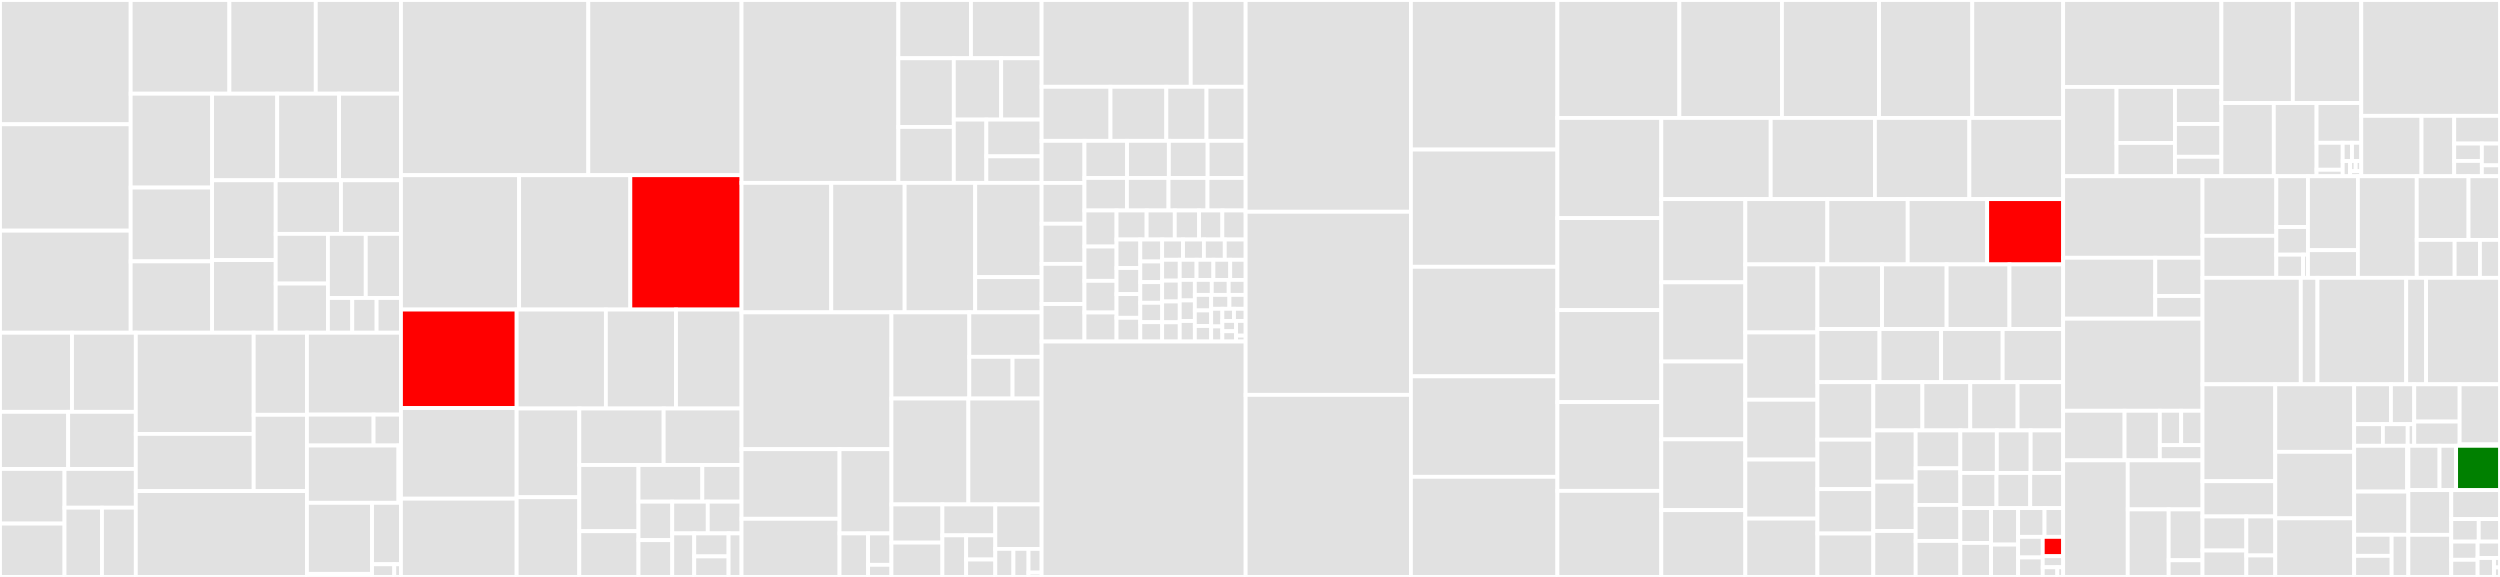 <svg baseProfile="full" width="650" height="150" viewBox="0 0 650 150" version="1.1"
xmlns="http://www.w3.org/2000/svg" xmlns:ev="http://www.w3.org/2001/xml-events"
xmlns:xlink="http://www.w3.org/1999/xlink">

<rect x="0" y="0" width="650" height="150" fill="#333333" stroke="none"/>

<style>rect.s{mask:url(#mask);}</style>
<defs>
  <pattern id="white" width="4" height="4" patternUnits="userSpaceOnUse" patternTransform="rotate(45)">
    <rect width="2" height="2" transform="translate(0,0)" fill="white"></rect>
  </pattern>
  <mask id="mask">
    <rect x="0" y="0" width="100%" height="100%" fill="url(#white)"></rect>
  </mask>
</defs>

<rect x="0" y="0" width="33.979" height="32.315" fill="#e1e1e1" stroke="white" stroke-width="1" class=" tooltipped" data-content="routers/api/v1/repo/pull.go"><title>routers/api/v1/repo/pull.go</title></rect>
<rect x="0" y="32.315" width="33.979" height="27.659" fill="#e1e1e1" stroke="white" stroke-width="1" class=" tooltipped" data-content="routers/api/v1/repo/repo.go"><title>routers/api/v1/repo/repo.go</title></rect>
<rect x="0" y="59.974" width="33.979" height="26.537" fill="#e1e1e1" stroke="white" stroke-width="1" class=" tooltipped" data-content="routers/api/v1/repo/issue.go"><title>routers/api/v1/repo/issue.go</title></rect>
<rect x="33.979" y="0" width="25.667" height="24.361" fill="#e1e1e1" stroke="white" stroke-width="1" class=" tooltipped" data-content="routers/api/v1/repo/issue_comment.go"><title>routers/api/v1/repo/issue_comment.go</title></rect>
<rect x="59.646" y="0" width="22.459" height="24.361" fill="#e1e1e1" stroke="white" stroke-width="1" class=" tooltipped" data-content="routers/api/v1/repo/release.go"><title>routers/api/v1/repo/release.go</title></rect>
<rect x="82.104" y="0" width="22.146" height="24.361" fill="#e1e1e1" stroke="white" stroke-width="1" class=" tooltipped" data-content="routers/api/v1/repo/release_attachment.go"><title>routers/api/v1/repo/release_attachment.go</title></rect>
<rect x="33.979" y="24.361" width="21.164" height="24.41" fill="#e1e1e1" stroke="white" stroke-width="1" class=" tooltipped" data-content="routers/api/v1/repo/issue_label.go"><title>routers/api/v1/repo/issue_label.go</title></rect>
<rect x="33.979" y="48.771" width="21.164" height="19.185" fill="#e1e1e1" stroke="white" stroke-width="1" class=" tooltipped" data-content="routers/api/v1/repo/hook.go"><title>routers/api/v1/repo/hook.go</title></rect>
<rect x="33.979" y="67.956" width="21.164" height="18.555" fill="#e1e1e1" stroke="white" stroke-width="1" class=" tooltipped" data-content="routers/api/v1/repo/issue_tracked_time.go"><title>routers/api/v1/repo/issue_tracked_time.go</title></rect>
<rect x="55.143" y="24.361" width="16.933" height="22.515" fill="#e1e1e1" stroke="white" stroke-width="1" class=" tooltipped" data-content="routers/api/v1/repo/key.go"><title>routers/api/v1/repo/key.go</title></rect>
<rect x="72.076" y="24.361" width="16.087" height="22.515" fill="#e1e1e1" stroke="white" stroke-width="1" class=" tooltipped" data-content="routers/api/v1/repo/milestone.go"><title>routers/api/v1/repo/milestone.go</title></rect>
<rect x="88.163" y="24.361" width="16.087" height="22.515" fill="#e1e1e1" stroke="white" stroke-width="1" class=" tooltipped" data-content="routers/api/v1/repo/label.go"><title>routers/api/v1/repo/label.go</title></rect>
<rect x="55.143" y="46.876" width="16.545" height="20.739" fill="#e1e1e1" stroke="white" stroke-width="1" class=" tooltipped" data-content="routers/api/v1/repo/status.go"><title>routers/api/v1/repo/status.go</title></rect>
<rect x="55.143" y="67.615" width="16.545" height="18.896" fill="#e1e1e1" stroke="white" stroke-width="1" class=" tooltipped" data-content="routers/api/v1/repo/collaborators.go"><title>routers/api/v1/repo/collaborators.go</title></rect>
<rect x="71.688" y="46.876" width="16.965" height="13.934" fill="#e1e1e1" stroke="white" stroke-width="1" class=" tooltipped" data-content="routers/api/v1/repo/tree.go"><title>routers/api/v1/repo/tree.go</title></rect>
<rect x="88.653" y="46.876" width="15.597" height="13.934" fill="#e1e1e1" stroke="white" stroke-width="1" class=" tooltipped" data-content="routers/api/v1/repo/file.go"><title>routers/api/v1/repo/file.go</title></rect>
<rect x="71.688" y="60.81" width="13.573" height="12.921" fill="#e1e1e1" stroke="white" stroke-width="1" class=" tooltipped" data-content="routers/api/v1/repo/commits.go"><title>routers/api/v1/repo/commits.go</title></rect>
<rect x="71.688" y="73.731" width="13.573" height="12.78" fill="#e1e1e1" stroke="white" stroke-width="1" class=" tooltipped" data-content="routers/api/v1/repo/git_ref.go"><title>routers/api/v1/repo/git_ref.go</title></rect>
<rect x="85.262" y="60.81" width="9.837" height="16.666" fill="#e1e1e1" stroke="white" stroke-width="1" class=" tooltipped" data-content="routers/api/v1/repo/fork.go"><title>routers/api/v1/repo/fork.go</title></rect>
<rect x="95.099" y="60.81" width="9.151" height="16.666" fill="#e1e1e1" stroke="white" stroke-width="1" class=" tooltipped" data-content="routers/api/v1/repo/branch.go"><title>routers/api/v1/repo/branch.go</title></rect>
<rect x="85.262" y="77.475" width="6.329" height="9.036" fill="#e1e1e1" stroke="white" stroke-width="1" class=" tooltipped" data-content="routers/api/v1/repo/subscriber.go"><title>routers/api/v1/repo/subscriber.go</title></rect>
<rect x="91.591" y="77.475" width="6.329" height="9.036" fill="#e1e1e1" stroke="white" stroke-width="1" class=" tooltipped" data-content="routers/api/v1/repo/tag.go"><title>routers/api/v1/repo/tag.go</title></rect>
<rect x="97.92" y="77.475" width="6.329" height="9.036" fill="#e1e1e1" stroke="white" stroke-width="1" class=" tooltipped" data-content="routers/api/v1/repo/star.go"><title>routers/api/v1/repo/star.go</title></rect>
<rect x="0" y="86.511" width="18.721" height="20.569" fill="#e1e1e1" stroke="white" stroke-width="1" class=" tooltipped" data-content="routers/api/v1/user/key.go"><title>routers/api/v1/user/key.go</title></rect>
<rect x="18.721" y="86.511" width="16.589" height="20.569" fill="#e1e1e1" stroke="white" stroke-width="1" class=" tooltipped" data-content="routers/api/v1/user/follower.go"><title>routers/api/v1/user/follower.go</title></rect>
<rect x="0" y="107.08" width="17.719" height="14.846" fill="#e1e1e1" stroke="white" stroke-width="1" class=" tooltipped" data-content="routers/api/v1/user/watch.go"><title>routers/api/v1/user/watch.go</title></rect>
<rect x="17.719" y="107.08" width="17.591" height="14.846" fill="#e1e1e1" stroke="white" stroke-width="1" class=" tooltipped" data-content="routers/api/v1/user/user.go"><title>routers/api/v1/user/user.go</title></rect>
<rect x="0" y="121.927" width="16.772" height="14.207" fill="#e1e1e1" stroke="white" stroke-width="1" class=" tooltipped" data-content="routers/api/v1/user/gpg_key.go"><title>routers/api/v1/user/gpg_key.go</title></rect>
<rect x="0" y="136.134" width="16.772" height="13.866" fill="#e1e1e1" stroke="white" stroke-width="1" class=" tooltipped" data-content="routers/api/v1/user/star.go"><title>routers/api/v1/user/star.go</title></rect>
<rect x="16.772" y="121.927" width="18.538" height="10.078" fill="#e1e1e1" stroke="white" stroke-width="1" class=" tooltipped" data-content="routers/api/v1/user/app.go"><title>routers/api/v1/user/app.go</title></rect>
<rect x="16.772" y="132.004" width="9.746" height="17.996" fill="#e1e1e1" stroke="white" stroke-width="1" class=" tooltipped" data-content="routers/api/v1/user/email.go"><title>routers/api/v1/user/email.go</title></rect>
<rect x="26.518" y="132.004" width="8.792" height="17.996" fill="#e1e1e1" stroke="white" stroke-width="1" class=" tooltipped" data-content="routers/api/v1/user/repo.go"><title>routers/api/v1/user/repo.go</title></rect>
<rect x="35.31" y="86.511" width="30.653" height="26.306" fill="#e1e1e1" stroke="white" stroke-width="1" class=" tooltipped" data-content="routers/api/v1/org/team.go"><title>routers/api/v1/org/team.go</title></rect>
<rect x="35.31" y="112.817" width="30.653" height="14.863" fill="#e1e1e1" stroke="white" stroke-width="1" class=" tooltipped" data-content="routers/api/v1/org/member.go"><title>routers/api/v1/org/member.go</title></rect>
<rect x="65.964" y="86.511" width="13.845" height="21.342" fill="#e1e1e1" stroke="white" stroke-width="1" class=" tooltipped" data-content="routers/api/v1/org/org.go"><title>routers/api/v1/org/org.go</title></rect>
<rect x="65.964" y="107.853" width="13.845" height="19.827" fill="#e1e1e1" stroke="white" stroke-width="1" class=" tooltipped" data-content="routers/api/v1/org/hook.go"><title>routers/api/v1/org/hook.go</title></rect>
<rect x="35.31" y="127.68" width="44.498" height="22.32" fill="#e1e1e1" stroke="white" stroke-width="1" class=" tooltipped" data-content="routers/api/v1/api.go"><title>routers/api/v1/api.go</title></rect>
<rect x="79.809" y="86.511" width="24.441" height="21.293" fill="#e1e1e1" stroke="white" stroke-width="1" class=" tooltipped" data-content="routers/api/v1/admin/user.go"><title>routers/api/v1/admin/user.go</title></rect>
<rect x="79.809" y="107.804" width="17.322" height="8.034" fill="#e1e1e1" stroke="white" stroke-width="1" class=" tooltipped" data-content="routers/api/v1/admin/org.go"><title>routers/api/v1/admin/org.go</title></rect>
<rect x="97.131" y="107.804" width="7.119" height="8.034" fill="#e1e1e1" stroke="white" stroke-width="1" class=" tooltipped" data-content="routers/api/v1/admin/repo.go"><title>routers/api/v1/admin/repo.go</title></rect>
<rect x="79.809" y="115.838" width="23.801" height="14.897" fill="#e1e1e1" stroke="white" stroke-width="1" class=" tooltipped" data-content="routers/api/v1/utils/hook.go"><title>routers/api/v1/utils/hook.go</title></rect>
<rect x="103.61" y="115.838" width="0.64" height="14.897" fill="#e1e1e1" stroke="white" stroke-width="1" class=" tooltipped" data-content="routers/api/v1/utils/utils.go"><title>routers/api/v1/utils/utils.go</title></rect>
<rect x="79.809" y="130.735" width="16.921" height="18.476" fill="#e1e1e1" stroke="white" stroke-width="1" class=" tooltipped" data-content="routers/api/v1/convert/convert.go"><title>routers/api/v1/convert/convert.go</title></rect>
<rect x="79.809" y="149.211" width="16.921" height="0.789" fill="#e1e1e1" stroke="white" stroke-width="1" class=" tooltipped" data-content="routers/api/v1/convert/utils.go"><title>routers/api/v1/convert/utils.go</title></rect>
<rect x="96.729" y="130.735" width="7.52" height="15.97" fill="#e1e1e1" stroke="white" stroke-width="1" class=" tooltipped" data-content="routers/api/v1/misc/markdown.go"><title>routers/api/v1/misc/markdown.go</title></rect>
<rect x="96.729" y="146.705" width="5.785" height="3.295" fill="#e1e1e1" stroke="white" stroke-width="1" class=" tooltipped" data-content="routers/api/v1/misc/version.go"><title>routers/api/v1/misc/version.go</title></rect>
<rect x="102.514" y="146.705" width="1.735" height="3.295" fill="#e1e1e1" stroke="white" stroke-width="1" class=" tooltipped" data-content="routers/api/v1/misc/swagger.go"><title>routers/api/v1/misc/swagger.go</title></rect>
<rect x="104.25" y="0" width="48.713" height="45.551" fill="#e1e1e1" stroke="white" stroke-width="1" class=" tooltipped" data-content="routers/repo/issue.go"><title>routers/repo/issue.go</title></rect>
<rect x="152.963" y="0" width="39.841" height="45.551" fill="#e1e1e1" stroke="white" stroke-width="1" class=" tooltipped" data-content="routers/repo/pull.go"><title>routers/repo/pull.go</title></rect>
<rect x="104.25" y="45.551" width="30.718" height="34.938" fill="#e1e1e1" stroke="white" stroke-width="1" class=" tooltipped" data-content="routers/repo/webhook.go"><title>routers/repo/webhook.go</title></rect>
<rect x="134.968" y="45.551" width="28.918" height="34.938" fill="#e1e1e1" stroke="white" stroke-width="1" class=" tooltipped" data-content="routers/repo/editor.go"><title>routers/repo/editor.go</title></rect>
<rect x="163.886" y="45.551" width="28.918" height="34.938" fill="red" stroke="white" stroke-width="1" class=" tooltipped" data-content="routers/repo/setting.go"><title>routers/repo/setting.go</title></rect>
<rect x="104.25" y="80.489" width="30.085" height="25.599" fill="red" stroke="white" stroke-width="1" class=" tooltipped" data-content="routers/repo/view.go"><title>routers/repo/view.go</title></rect>
<rect x="104.25" y="106.089" width="30.085" height="23.572" fill="#e1e1e1" stroke="white" stroke-width="1" class=" tooltipped" data-content="routers/repo/http.go"><title>routers/repo/http.go</title></rect>
<rect x="104.25" y="129.66" width="30.085" height="20.34" fill="#e1e1e1" stroke="white" stroke-width="1" class=" tooltipped" data-content="routers/repo/repo.go"><title>routers/repo/repo.go</title></rect>
<rect x="134.334" y="80.489" width="23.195" height="25.724" fill="#e1e1e1" stroke="white" stroke-width="1" class=" tooltipped" data-content="routers/repo/wiki.go"><title>routers/repo/wiki.go</title></rect>
<rect x="157.53" y="80.489" width="18.23" height="25.724" fill="#e1e1e1" stroke="white" stroke-width="1" class=" tooltipped" data-content="routers/repo/commit.go"><title>routers/repo/commit.go</title></rect>
<rect x="175.76" y="80.489" width="17.044" height="25.724" fill="#e1e1e1" stroke="white" stroke-width="1" class=" tooltipped" data-content="routers/repo/release.go"><title>routers/repo/release.go</title></rect>
<rect x="134.334" y="106.214" width="16.283" height="23.064" fill="#e1e1e1" stroke="white" stroke-width="1" class=" tooltipped" data-content="routers/repo/milestone.go"><title>routers/repo/milestone.go</title></rect>
<rect x="134.334" y="129.278" width="16.283" height="20.722" fill="#e1e1e1" stroke="white" stroke-width="1" class=" tooltipped" data-content="routers/repo/branch.go"><title>routers/repo/branch.go</title></rect>
<rect x="150.617" y="106.214" width="21.937" height="14.686" fill="#e1e1e1" stroke="white" stroke-width="1" class=" tooltipped" data-content="routers/repo/setting_protected_branch.go"><title>routers/repo/setting_protected_branch.go</title></rect>
<rect x="172.554" y="106.214" width="20.25" height="14.686" fill="#e1e1e1" stroke="white" stroke-width="1" class=" tooltipped" data-content="routers/repo/pull_review.go"><title>routers/repo/pull_review.go</title></rect>
<rect x="150.617" y="120.899" width="15.394" height="17.213" fill="#e1e1e1" stroke="white" stroke-width="1" class=" tooltipped" data-content="routers/repo/issue_label.go"><title>routers/repo/issue_label.go</title></rect>
<rect x="150.617" y="138.112" width="15.394" height="11.888" fill="#e1e1e1" stroke="white" stroke-width="1" class=" tooltipped" data-content="routers/repo/download.go"><title>routers/repo/download.go</title></rect>
<rect x="166.011" y="120.899" width="16.595" height="9.534" fill="#e1e1e1" stroke="white" stroke-width="1" class=" tooltipped" data-content="routers/repo/issue_dependency.go"><title>routers/repo/issue_dependency.go</title></rect>
<rect x="182.607" y="120.899" width="10.197" height="9.534" fill="#e1e1e1" stroke="white" stroke-width="1" class=" tooltipped" data-content="routers/repo/topic.go"><title>routers/repo/topic.go</title></rect>
<rect x="166.011" y="130.434" width="8.768" height="10.001" fill="#e1e1e1" stroke="white" stroke-width="1" class=" tooltipped" data-content="routers/repo/attachment.go"><title>routers/repo/attachment.go</title></rect>
<rect x="166.011" y="140.434" width="8.768" height="9.566" fill="#e1e1e1" stroke="white" stroke-width="1" class=" tooltipped" data-content="routers/repo/issue_lock.go"><title>routers/repo/issue_lock.go</title></rect>
<rect x="174.78" y="130.434" width="9.243" height="8.25" fill="#e1e1e1" stroke="white" stroke-width="1" class=" tooltipped" data-content="routers/repo/middlewares.go"><title>routers/repo/middlewares.go</title></rect>
<rect x="184.023" y="130.434" width="8.781" height="8.25" fill="#e1e1e1" stroke="white" stroke-width="1" class=" tooltipped" data-content="routers/repo/issue_stopwatch.go"><title>routers/repo/issue_stopwatch.go</title></rect>
<rect x="174.78" y="138.683" width="5.727" height="11.317" fill="#e1e1e1" stroke="white" stroke-width="1" class=" tooltipped" data-content="routers/repo/activity.go"><title>routers/repo/activity.go</title></rect>
<rect x="180.507" y="138.683" width="8.928" height="5.979" fill="#e1e1e1" stroke="white" stroke-width="1" class=" tooltipped" data-content="routers/repo/issue_timetrack.go"><title>routers/repo/issue_timetrack.go</title></rect>
<rect x="180.507" y="144.662" width="8.928" height="5.338" fill="#e1e1e1" stroke="white" stroke-width="1" class=" tooltipped" data-content="routers/repo/search.go"><title>routers/repo/search.go</title></rect>
<rect x="189.435" y="138.683" width="3.369" height="11.317" fill="#e1e1e1" stroke="white" stroke-width="1" class=" tooltipped" data-content="routers/repo/issue_watch.go"><title>routers/repo/issue_watch.go</title></rect>
<rect x="192.804" y="0" width="40.773" height="47.548" fill="#e1e1e1" stroke="white" stroke-width="1" class=" tooltipped" data-content="routers/user/auth.go"><title>routers/user/auth.go</title></rect>
<rect x="233.577" y="0" width="18.874" height="15.15" fill="#e1e1e1" stroke="white" stroke-width="1" class=" tooltipped" data-content="routers/user/setting/account.go"><title>routers/user/setting/account.go</title></rect>
<rect x="252.452" y="0" width="18.371" height="15.15" fill="#e1e1e1" stroke="white" stroke-width="1" class=" tooltipped" data-content="routers/user/setting/profile.go"><title>routers/user/setting/profile.go</title></rect>
<rect x="233.577" y="15.15" width="14.416" height="17.852" fill="#e1e1e1" stroke="white" stroke-width="1" class=" tooltipped" data-content="routers/user/setting/security_twofa.go"><title>routers/user/setting/security_twofa.go</title></rect>
<rect x="233.577" y="33.002" width="14.416" height="14.546" fill="#e1e1e1" stroke="white" stroke-width="1" class=" tooltipped" data-content="routers/user/setting/keys.go"><title>routers/user/setting/keys.go</title></rect>
<rect x="247.993" y="15.15" width="12.311" height="15.949" fill="#e1e1e1" stroke="white" stroke-width="1" class=" tooltipped" data-content="routers/user/setting/oauth2.go"><title>routers/user/setting/oauth2.go</title></rect>
<rect x="260.304" y="15.15" width="10.518" height="15.949" fill="#e1e1e1" stroke="white" stroke-width="1" class=" tooltipped" data-content="routers/user/setting/security_openid.go"><title>routers/user/setting/security_openid.go</title></rect>
<rect x="247.993" y="31.099" width="8.46" height="16.45" fill="#e1e1e1" stroke="white" stroke-width="1" class=" tooltipped" data-content="routers/user/setting/security.go"><title>routers/user/setting/security.go</title></rect>
<rect x="256.453" y="31.099" width="14.37" height="9.551" fill="#e1e1e1" stroke="white" stroke-width="1" class=" tooltipped" data-content="routers/user/setting/security_u2f.go"><title>routers/user/setting/security_u2f.go</title></rect>
<rect x="256.453" y="40.65" width="14.37" height="6.898" fill="#e1e1e1" stroke="white" stroke-width="1" class=" tooltipped" data-content="routers/user/setting/applications.go"><title>routers/user/setting/applications.go</title></rect>
<rect x="192.804" y="47.548" width="23.326" height="33.67" fill="#e1e1e1" stroke="white" stroke-width="1" class=" tooltipped" data-content="routers/user/home.go"><title>routers/user/home.go</title></rect>
<rect x="216.13" y="47.548" width="19.08" height="33.67" fill="#e1e1e1" stroke="white" stroke-width="1" class=" tooltipped" data-content="routers/user/auth_openid.go"><title>routers/user/auth_openid.go</title></rect>
<rect x="235.21" y="47.548" width="18.344" height="33.67" fill="#e1e1e1" stroke="white" stroke-width="1" class=" tooltipped" data-content="routers/user/oauth.go"><title>routers/user/oauth.go</title></rect>
<rect x="253.554" y="47.548" width="17.268" height="24.507" fill="#e1e1e1" stroke="white" stroke-width="1" class=" tooltipped" data-content="routers/user/profile.go"><title>routers/user/profile.go</title></rect>
<rect x="253.554" y="72.056" width="17.268" height="9.163" fill="#e1e1e1" stroke="white" stroke-width="1" class=" tooltipped" data-content="routers/user/notification.go"><title>routers/user/notification.go</title></rect>
<rect x="192.804" y="81.218" width="38.968" height="35.565" fill="#e1e1e1" stroke="white" stroke-width="1" class=" tooltipped" data-content="routers/routes/routes.go"><title>routers/routes/routes.go</title></rect>
<rect x="192.804" y="116.783" width="25.481" height="18.105" fill="#e1e1e1" stroke="white" stroke-width="1" class=" tooltipped" data-content="routers/admin/auths.go"><title>routers/admin/auths.go</title></rect>
<rect x="192.804" y="134.888" width="25.481" height="15.112" fill="#e1e1e1" stroke="white" stroke-width="1" class=" tooltipped" data-content="routers/admin/users.go"><title>routers/admin/users.go</title></rect>
<rect x="218.285" y="116.783" width="13.487" height="21.909" fill="#e1e1e1" stroke="white" stroke-width="1" class=" tooltipped" data-content="routers/admin/admin.go"><title>routers/admin/admin.go</title></rect>
<rect x="218.285" y="138.692" width="7.418" height="11.308" fill="#e1e1e1" stroke="white" stroke-width="1" class=" tooltipped" data-content="routers/admin/notice.go"><title>routers/admin/notice.go</title></rect>
<rect x="225.703" y="138.692" width="6.069" height="8.167" fill="#e1e1e1" stroke="white" stroke-width="1" class=" tooltipped" data-content="routers/admin/repos.go"><title>routers/admin/repos.go</title></rect>
<rect x="225.703" y="146.859" width="6.069" height="3.141" fill="#e1e1e1" stroke="white" stroke-width="1" class=" tooltipped" data-content="routers/admin/orgs.go"><title>routers/admin/orgs.go</title></rect>
<rect x="231.772" y="81.218" width="20.249" height="22.406" fill="#e1e1e1" stroke="white" stroke-width="1" class=" tooltipped" data-content="routers/org/teams.go"><title>routers/org/teams.go</title></rect>
<rect x="252.02" y="81.218" width="18.802" height="11.558" fill="#e1e1e1" stroke="white" stroke-width="1" class=" tooltipped" data-content="routers/org/setting.go"><title>routers/org/setting.go</title></rect>
<rect x="252.02" y="92.777" width="11.246" height="10.848" fill="#e1e1e1" stroke="white" stroke-width="1" class=" tooltipped" data-content="routers/org/members.go"><title>routers/org/members.go</title></rect>
<rect x="263.267" y="92.777" width="7.556" height="10.848" fill="#e1e1e1" stroke="white" stroke-width="1" class=" tooltipped" data-content="routers/org/org.go"><title>routers/org/org.go</title></rect>
<rect x="231.772" y="103.625" width="20.01" height="27.532" fill="#e1e1e1" stroke="white" stroke-width="1" class=" tooltipped" data-content="routers/install.go"><title>routers/install.go</title></rect>
<rect x="251.782" y="103.625" width="19.041" height="27.532" fill="#e1e1e1" stroke="white" stroke-width="1" class=" tooltipped" data-content="routers/home.go"><title>routers/home.go</title></rect>
<rect x="231.772" y="131.157" width="13.253" height="9.925" fill="#e1e1e1" stroke="white" stroke-width="1" class=" tooltipped" data-content="routers/private/key.go"><title>routers/private/key.go</title></rect>
<rect x="231.772" y="141.082" width="13.253" height="8.918" fill="#e1e1e1" stroke="white" stroke-width="1" class=" tooltipped" data-content="routers/private/internal.go"><title>routers/private/internal.go</title></rect>
<rect x="245.025" y="131.157" width="13.759" height="8.036" fill="#e1e1e1" stroke="white" stroke-width="1" class=" tooltipped" data-content="routers/private/repository.go"><title>routers/private/repository.go</title></rect>
<rect x="245.025" y="139.193" width="6.174" height="10.807" fill="#e1e1e1" stroke="white" stroke-width="1" class=" tooltipped" data-content="routers/private/branch.go"><title>routers/private/branch.go</title></rect>
<rect x="251.199" y="139.193" width="7.585" height="6.283" fill="#e1e1e1" stroke="white" stroke-width="1" class=" tooltipped" data-content="routers/private/push_update.go"><title>routers/private/push_update.go</title></rect>
<rect x="251.199" y="145.476" width="7.585" height="4.524" fill="#e1e1e1" stroke="white" stroke-width="1" class=" tooltipped" data-content="routers/private/wiki.go"><title>routers/private/wiki.go</title></rect>
<rect x="258.784" y="131.157" width="12.039" height="11.559" fill="#e1e1e1" stroke="white" stroke-width="1" class=" tooltipped" data-content="routers/init.go"><title>routers/init.go</title></rect>
<rect x="258.784" y="142.716" width="4.711" height="7.284" fill="#e1e1e1" stroke="white" stroke-width="1" class=" tooltipped" data-content="routers/utils/utils.go"><title>routers/utils/utils.go</title></rect>
<rect x="263.495" y="142.716" width="3.926" height="7.284" fill="#e1e1e1" stroke="white" stroke-width="1" class=" tooltipped" data-content="routers/metrics.go"><title>routers/metrics.go</title></rect>
<rect x="267.42" y="142.716" width="3.402" height="6.163" fill="#e1e1e1" stroke="white" stroke-width="1" class=" tooltipped" data-content="routers/dev/template.go"><title>routers/dev/template.go</title></rect>
<rect x="267.42" y="148.879" width="3.402" height="1.121" fill="#e1e1e1" stroke="white" stroke-width="1" class=" tooltipped" data-content="routers/swagger_json.go"><title>routers/swagger_json.go</title></rect>
<rect x="270.823" y="0" width="38.771" height="22.568" fill="#e1e1e1" stroke="white" stroke-width="1" class=" tooltipped" data-content="models/migrations/migrations.go"><title>models/migrations/migrations.go</title></rect>
<rect x="309.594" y="0" width="14.275" height="22.568" fill="#e1e1e1" stroke="white" stroke-width="1" class=" tooltipped" data-content="models/migrations/v68.go"><title>models/migrations/v68.go</title></rect>
<rect x="270.823" y="22.568" width="17.908" height="14.051" fill="#e1e1e1" stroke="white" stroke-width="1" class=" tooltipped" data-content="models/migrations/v67.go"><title>models/migrations/v67.go</title></rect>
<rect x="288.731" y="22.568" width="14.516" height="14.051" fill="#e1e1e1" stroke="white" stroke-width="1" class=" tooltipped" data-content="models/migrations/v64.go"><title>models/migrations/v64.go</title></rect>
<rect x="303.247" y="22.568" width="10.446" height="14.051" fill="#e1e1e1" stroke="white" stroke-width="1" class=" tooltipped" data-content="models/migrations/v16.go"><title>models/migrations/v16.go</title></rect>
<rect x="313.694" y="22.568" width="10.175" height="14.051" fill="#e1e1e1" stroke="white" stroke-width="1" class=" tooltipped" data-content="models/migrations/v70.go"><title>models/migrations/v70.go</title></rect>
<rect x="270.823" y="36.62" width="11.143" height="10.949" fill="#e1e1e1" stroke="white" stroke-width="1" class=" tooltipped" data-content="models/migrations/v22.go"><title>models/migrations/v22.go</title></rect>
<rect x="270.823" y="47.569" width="11.143" height="10.607" fill="#e1e1e1" stroke="white" stroke-width="1" class=" tooltipped" data-content="models/migrations/v82.go"><title>models/migrations/v82.go</title></rect>
<rect x="270.823" y="58.176" width="11.143" height="10.436" fill="#e1e1e1" stroke="white" stroke-width="1" class=" tooltipped" data-content="models/migrations/v69.go"><title>models/migrations/v69.go</title></rect>
<rect x="270.823" y="68.612" width="11.143" height="10.436" fill="#e1e1e1" stroke="white" stroke-width="1" class=" tooltipped" data-content="models/migrations/v19.go"><title>models/migrations/v19.go</title></rect>
<rect x="270.823" y="79.048" width="11.143" height="9.752" fill="#e1e1e1" stroke="white" stroke-width="1" class=" tooltipped" data-content="models/migrations/v26.go"><title>models/migrations/v26.go</title></rect>
<rect x="281.965" y="36.62" width="11.069" height="9.644" fill="#e1e1e1" stroke="white" stroke-width="1" class=" tooltipped" data-content="models/migrations/v71.go"><title>models/migrations/v71.go</title></rect>
<rect x="293.034" y="36.62" width="10.871" height="9.644" fill="#e1e1e1" stroke="white" stroke-width="1" class=" tooltipped" data-content="models/migrations/v49.go"><title>models/migrations/v49.go</title></rect>
<rect x="303.905" y="36.62" width="10.081" height="9.644" fill="#e1e1e1" stroke="white" stroke-width="1" class=" tooltipped" data-content="models/migrations/v27.go"><title>models/migrations/v27.go</title></rect>
<rect x="313.986" y="36.62" width="9.883" height="9.644" fill="#e1e1e1" stroke="white" stroke-width="1" class=" tooltipped" data-content="models/migrations/v38.go"><title>models/migrations/v38.go</title></rect>
<rect x="281.965" y="46.264" width="11.039" height="8.462" fill="#e1e1e1" stroke="white" stroke-width="1" class=" tooltipped" data-content="models/migrations/v41.go"><title>models/migrations/v41.go</title></rect>
<rect x="293.004" y="46.264" width="10.814" height="8.462" fill="#e1e1e1" stroke="white" stroke-width="1" class=" tooltipped" data-content="models/migrations/v78.go"><title>models/migrations/v78.go</title></rect>
<rect x="303.818" y="46.264" width="10.138" height="8.462" fill="#e1e1e1" stroke="white" stroke-width="1" class=" tooltipped" data-content="models/migrations/v28.go"><title>models/migrations/v28.go</title></rect>
<rect x="313.956" y="46.264" width="9.913" height="8.462" fill="#e1e1e1" stroke="white" stroke-width="1" class=" tooltipped" data-content="models/migrations/v20.go"><title>models/migrations/v20.go</title></rect>
<rect x="281.965" y="54.726" width="8.336" height="9.376" fill="#e1e1e1" stroke="white" stroke-width="1" class=" tooltipped" data-content="models/migrations/v76.go"><title>models/migrations/v76.go</title></rect>
<rect x="281.965" y="64.102" width="8.336" height="8.919" fill="#e1e1e1" stroke="white" stroke-width="1" class=" tooltipped" data-content="models/migrations/v54.go"><title>models/migrations/v54.go</title></rect>
<rect x="281.965" y="73.02" width="8.336" height="8.233" fill="#e1e1e1" stroke="white" stroke-width="1" class=" tooltipped" data-content="models/migrations/v24.go"><title>models/migrations/v24.go</title></rect>
<rect x="281.965" y="81.253" width="8.336" height="7.547" fill="#e1e1e1" stroke="white" stroke-width="1" class=" tooltipped" data-content="models/migrations/v50.go"><title>models/migrations/v50.go</title></rect>
<rect x="290.301" y="54.726" width="7.824" height="7.553" fill="#e1e1e1" stroke="white" stroke-width="1" class=" tooltipped" data-content="models/migrations/v13.go"><title>models/migrations/v13.go</title></rect>
<rect x="298.125" y="54.726" width="7.319" height="7.553" fill="#e1e1e1" stroke="white" stroke-width="1" class=" tooltipped" data-content="models/migrations/v21.go"><title>models/migrations/v21.go</title></rect>
<rect x="305.445" y="54.726" width="6.31" height="7.553" fill="#e1e1e1" stroke="white" stroke-width="1" class=" tooltipped" data-content="models/migrations/v39.go"><title>models/migrations/v39.go</title></rect>
<rect x="311.754" y="54.726" width="6.057" height="7.553" fill="#e1e1e1" stroke="white" stroke-width="1" class=" tooltipped" data-content="models/migrations/v51.go"><title>models/migrations/v51.go</title></rect>
<rect x="317.812" y="54.726" width="6.057" height="7.553" fill="#e1e1e1" stroke="white" stroke-width="1" class=" tooltipped" data-content="models/migrations/v61.go"><title>models/migrations/v61.go</title></rect>
<rect x="290.301" y="62.279" width="6.182" height="7.401" fill="#e1e1e1" stroke="white" stroke-width="1" class=" tooltipped" data-content="models/migrations/v46.go"><title>models/migrations/v46.go</title></rect>
<rect x="290.301" y="69.68" width="6.182" height="6.784" fill="#e1e1e1" stroke="white" stroke-width="1" class=" tooltipped" data-content="models/migrations/v30.go"><title>models/migrations/v30.go</title></rect>
<rect x="290.301" y="76.464" width="6.182" height="6.168" fill="#e1e1e1" stroke="white" stroke-width="1" class=" tooltipped" data-content="models/migrations/v37.go"><title>models/migrations/v37.go</title></rect>
<rect x="290.301" y="82.632" width="6.182" height="6.168" fill="#e1e1e1" stroke="white" stroke-width="1" class=" tooltipped" data-content="models/migrations/v31.go"><title>models/migrations/v31.go</title></rect>
<rect x="296.483" y="62.279" width="5.678" height="5.707" fill="#e1e1e1" stroke="white" stroke-width="1" class=" tooltipped" data-content="models/migrations/v75.go"><title>models/migrations/v75.go</title></rect>
<rect x="296.483" y="67.986" width="5.678" height="5.371" fill="#e1e1e1" stroke="white" stroke-width="1" class=" tooltipped" data-content="models/migrations/v72.go"><title>models/migrations/v72.go</title></rect>
<rect x="296.483" y="73.357" width="5.678" height="5.371" fill="#e1e1e1" stroke="white" stroke-width="1" class=" tooltipped" data-content="models/migrations/v81.go"><title>models/migrations/v81.go</title></rect>
<rect x="296.483" y="78.728" width="5.678" height="5.036" fill="#e1e1e1" stroke="white" stroke-width="1" class=" tooltipped" data-content="models/migrations/v53.go"><title>models/migrations/v53.go</title></rect>
<rect x="296.483" y="83.764" width="5.678" height="5.036" fill="#e1e1e1" stroke="white" stroke-width="1" class=" tooltipped" data-content="models/migrations/v14.go"><title>models/migrations/v14.go</title></rect>
<rect x="302.161" y="62.279" width="5.427" height="5.269" fill="#e1e1e1" stroke="white" stroke-width="1" class=" tooltipped" data-content="models/migrations/v47.go"><title>models/migrations/v47.go</title></rect>
<rect x="307.588" y="62.279" width="5.427" height="5.269" fill="#e1e1e1" stroke="white" stroke-width="1" class=" tooltipped" data-content="models/migrations/v17.go"><title>models/migrations/v17.go</title></rect>
<rect x="313.015" y="62.279" width="5.427" height="5.269" fill="#e1e1e1" stroke="white" stroke-width="1" class=" tooltipped" data-content="models/migrations/v33.go"><title>models/migrations/v33.go</title></rect>
<rect x="318.442" y="62.279" width="5.427" height="5.269" fill="#e1e1e1" stroke="white" stroke-width="1" class=" tooltipped" data-content="models/migrations/v52.go"><title>models/migrations/v52.go</title></rect>
<rect x="302.161" y="67.548" width="4.575" height="5.417" fill="#e1e1e1" stroke="white" stroke-width="1" class=" tooltipped" data-content="models/migrations/v57.go"><title>models/migrations/v57.go</title></rect>
<rect x="302.161" y="72.965" width="4.575" height="5.417" fill="#e1e1e1" stroke="white" stroke-width="1" class=" tooltipped" data-content="models/migrations/v32.go"><title>models/migrations/v32.go</title></rect>
<rect x="302.161" y="78.382" width="4.575" height="5.417" fill="#e1e1e1" stroke="white" stroke-width="1" class=" tooltipped" data-content="models/migrations/v79.go"><title>models/migrations/v79.go</title></rect>
<rect x="302.161" y="83.799" width="4.575" height="5" fill="#e1e1e1" stroke="white" stroke-width="1" class=" tooltipped" data-content="models/migrations/v48.go"><title>models/migrations/v48.go</title></rect>
<rect x="306.736" y="67.548" width="4.374" height="5.23" fill="#e1e1e1" stroke="white" stroke-width="1" class=" tooltipped" data-content="models/migrations/v45.go"><title>models/migrations/v45.go</title></rect>
<rect x="311.11" y="67.548" width="4.374" height="5.23" fill="#e1e1e1" stroke="white" stroke-width="1" class=" tooltipped" data-content="models/migrations/v15.go"><title>models/migrations/v15.go</title></rect>
<rect x="315.485" y="67.548" width="4.374" height="5.23" fill="#e1e1e1" stroke="white" stroke-width="1" class=" tooltipped" data-content="models/migrations/v40.go"><title>models/migrations/v40.go</title></rect>
<rect x="319.859" y="67.548" width="4.01" height="5.23" fill="#e1e1e1" stroke="white" stroke-width="1" class=" tooltipped" data-content="models/migrations/v65.go"><title>models/migrations/v65.go</title></rect>
<rect x="306.736" y="72.777" width="3.926" height="5.341" fill="#e1e1e1" stroke="white" stroke-width="1" class=" tooltipped" data-content="models/migrations/v59.go"><title>models/migrations/v59.go</title></rect>
<rect x="306.736" y="78.118" width="3.926" height="5.341" fill="#e1e1e1" stroke="white" stroke-width="1" class=" tooltipped" data-content="models/migrations/v35.go"><title>models/migrations/v35.go</title></rect>
<rect x="306.736" y="83.459" width="3.926" height="5.341" fill="#e1e1e1" stroke="white" stroke-width="1" class=" tooltipped" data-content="models/migrations/v56.go"><title>models/migrations/v56.go</title></rect>
<rect x="310.662" y="72.777" width="4.402" height="3.897" fill="#e1e1e1" stroke="white" stroke-width="1" class=" tooltipped" data-content="models/migrations/v60.go"><title>models/migrations/v60.go</title></rect>
<rect x="315.065" y="72.777" width="4.402" height="3.897" fill="#e1e1e1" stroke="white" stroke-width="1" class=" tooltipped" data-content="models/migrations/v66.go"><title>models/migrations/v66.go</title></rect>
<rect x="319.467" y="72.777" width="4.402" height="3.897" fill="#e1e1e1" stroke="white" stroke-width="1" class=" tooltipped" data-content="models/migrations/v62.go"><title>models/migrations/v62.go</title></rect>
<rect x="310.662" y="76.675" width="4.245" height="4.042" fill="#e1e1e1" stroke="white" stroke-width="1" class=" tooltipped" data-content="models/migrations/v58.go"><title>models/migrations/v58.go</title></rect>
<rect x="310.662" y="80.716" width="4.245" height="4.042" fill="#e1e1e1" stroke="white" stroke-width="1" class=" tooltipped" data-content="models/migrations/v80.go"><title>models/migrations/v80.go</title></rect>
<rect x="310.662" y="84.758" width="4.245" height="4.042" fill="#e1e1e1" stroke="white" stroke-width="1" class=" tooltipped" data-content="models/migrations/v63.go"><title>models/migrations/v63.go</title></rect>
<rect x="314.907" y="76.675" width="4.744" height="3.616" fill="#e1e1e1" stroke="white" stroke-width="1" class=" tooltipped" data-content="models/migrations/v55.go"><title>models/migrations/v55.go</title></rect>
<rect x="319.652" y="76.675" width="4.217" height="3.616" fill="#e1e1e1" stroke="white" stroke-width="1" class=" tooltipped" data-content="models/migrations/v73.go"><title>models/migrations/v73.go</title></rect>
<rect x="314.907" y="80.291" width="2.913" height="4.582" fill="#e1e1e1" stroke="white" stroke-width="1" class=" tooltipped" data-content="models/migrations/v74.go"><title>models/migrations/v74.go</title></rect>
<rect x="314.907" y="84.873" width="2.913" height="3.927" fill="#e1e1e1" stroke="white" stroke-width="1" class=" tooltipped" data-content="models/migrations/v77.go"><title>models/migrations/v77.go</title></rect>
<rect x="317.82" y="80.291" width="3.025" height="3.151" fill="#e1e1e1" stroke="white" stroke-width="1" class=" tooltipped" data-content="models/migrations/v34.go"><title>models/migrations/v34.go</title></rect>
<rect x="320.844" y="80.291" width="3.025" height="3.151" fill="#e1e1e1" stroke="white" stroke-width="1" class=" tooltipped" data-content="models/migrations/v23.go"><title>models/migrations/v23.go</title></rect>
<rect x="317.82" y="83.442" width="3.558" height="2.679" fill="#e1e1e1" stroke="white" stroke-width="1" class=" tooltipped" data-content="models/migrations/v25.go"><title>models/migrations/v25.go</title></rect>
<rect x="317.82" y="86.121" width="3.558" height="2.679" fill="#e1e1e1" stroke="white" stroke-width="1" class=" tooltipped" data-content="models/migrations/v29.go"><title>models/migrations/v29.go</title></rect>
<rect x="321.378" y="83.442" width="2.491" height="3.827" fill="#e1e1e1" stroke="white" stroke-width="1" class=" tooltipped" data-content="models/migrations/v18.go"><title>models/migrations/v18.go</title></rect>
<rect x="321.378" y="87.269" width="2.491" height="1.531" fill="#e1e1e1" stroke="white" stroke-width="1" class=" tooltipped" data-content="models/migrations/v36.go"><title>models/migrations/v36.go</title></rect>
<rect x="270.823" y="88.8" width="53.046" height="61.2" fill="#e1e1e1" stroke="white" stroke-width="1" class=" tooltipped" data-content="models/repo.go"><title>models/repo.go</title></rect>
<rect x="323.869" y="0" width="42.968" height="55.058" fill="#e1e1e1" stroke="white" stroke-width="1" class=" tooltipped" data-content="models/issue.go"><title>models/issue.go</title></rect>
<rect x="323.869" y="55.058" width="42.968" height="47.604" fill="#e1e1e1" stroke="white" stroke-width="1" class=" tooltipped" data-content="models/user.go"><title>models/user.go</title></rect>
<rect x="323.869" y="102.662" width="42.968" height="47.338" fill="#e1e1e1" stroke="white" stroke-width="1" class=" tooltipped" data-content="models/pull.go"><title>models/pull.go</title></rect>
<rect x="366.837" y="0" width="38.088" height="38.889" fill="#e1e1e1" stroke="white" stroke-width="1" class=" tooltipped" data-content="models/issue_comment.go"><title>models/issue_comment.go</title></rect>
<rect x="366.837" y="38.889" width="38.088" height="30.48" fill="#e1e1e1" stroke="white" stroke-width="1" class=" tooltipped" data-content="models/ssh_key.go"><title>models/ssh_key.go</title></rect>
<rect x="366.837" y="69.369" width="38.088" height="28.478" fill="#e1e1e1" stroke="white" stroke-width="1" class=" tooltipped" data-content="models/action.go"><title>models/action.go</title></rect>
<rect x="366.837" y="97.848" width="38.088" height="26.126" fill="#e1e1e1" stroke="white" stroke-width="1" class=" tooltipped" data-content="models/git_diff.go"><title>models/git_diff.go</title></rect>
<rect x="366.837" y="123.974" width="38.088" height="26.026" fill="#e1e1e1" stroke="white" stroke-width="1" class=" tooltipped" data-content="models/org.go"><title>models/org.go</title></rect>
<rect x="404.925" y="0" width="31.709" height="30.661" fill="#e1e1e1" stroke="white" stroke-width="1" class=" tooltipped" data-content="models/org_team.go"><title>models/org_team.go</title></rect>
<rect x="436.634" y="0" width="26.672" height="30.661" fill="#e1e1e1" stroke="white" stroke-width="1" class=" tooltipped" data-content="models/webhook_discord.go"><title>models/webhook_discord.go</title></rect>
<rect x="463.306" y="0" width="25.242" height="30.661" fill="#e1e1e1" stroke="white" stroke-width="1" class=" tooltipped" data-content="models/error.go"><title>models/error.go</title></rect>
<rect x="488.549" y="0" width="24.248" height="30.661" fill="#e1e1e1" stroke="white" stroke-width="1" class=" tooltipped" data-content="models/webhook.go"><title>models/webhook.go</title></rect>
<rect x="512.796" y="0" width="23.626" height="30.661" fill="#e1e1e1" stroke="white" stroke-width="1" class=" tooltipped" data-content="models/login_source.go"><title>models/login_source.go</title></rect>
<rect x="404.925" y="30.661" width="27.012" height="26.041" fill="#e1e1e1" stroke="white" stroke-width="1" class=" tooltipped" data-content="models/issue_list.go"><title>models/issue_list.go</title></rect>
<rect x="404.925" y="56.702" width="27.012" height="23.924" fill="#e1e1e1" stroke="white" stroke-width="1" class=" tooltipped" data-content="models/webhook_dingtalk.go"><title>models/webhook_dingtalk.go</title></rect>
<rect x="404.925" y="80.627" width="27.012" height="23.924" fill="#e1e1e1" stroke="white" stroke-width="1" class=" tooltipped" data-content="models/release.go"><title>models/release.go</title></rect>
<rect x="404.925" y="104.551" width="27.012" height="23.077" fill="#e1e1e1" stroke="white" stroke-width="1" class=" tooltipped" data-content="models/issue_milestone.go"><title>models/issue_milestone.go</title></rect>
<rect x="404.925" y="127.628" width="27.012" height="22.372" fill="#e1e1e1" stroke="white" stroke-width="1" class=" tooltipped" data-content="models/webhook_slack.go"><title>models/webhook_slack.go</title></rect>
<rect x="431.937" y="30.661" width="28.447" height="21.109" fill="#e1e1e1" stroke="white" stroke-width="1" class=" tooltipped" data-content="models/gpg_key.go"><title>models/gpg_key.go</title></rect>
<rect x="460.384" y="30.661" width="27.092" height="21.109" fill="#e1e1e1" stroke="white" stroke-width="1" class=" tooltipped" data-content="models/branches.go"><title>models/branches.go</title></rect>
<rect x="487.476" y="30.661" width="24.564" height="21.109" fill="#e1e1e1" stroke="white" stroke-width="1" class=" tooltipped" data-content="models/repo_mirror.go"><title>models/repo_mirror.go</title></rect>
<rect x="512.039" y="30.661" width="24.383" height="21.109" fill="#e1e1e1" stroke="white" stroke-width="1" class=" tooltipped" data-content="models/issue_label.go"><title>models/issue_label.go</title></rect>
<rect x="431.937" y="51.77" width="21.852" height="21.635" fill="#e1e1e1" stroke="white" stroke-width="1" class=" tooltipped" data-content="models/oauth2_application.go"><title>models/oauth2_application.go</title></rect>
<rect x="431.937" y="73.405" width="21.852" height="20.588" fill="#e1e1e1" stroke="white" stroke-width="1" class=" tooltipped" data-content="models/repo_indexer.go"><title>models/repo_indexer.go</title></rect>
<rect x="431.937" y="93.993" width="21.852" height="20.239" fill="#e1e1e1" stroke="white" stroke-width="1" class=" tooltipped" data-content="models/models.go"><title>models/models.go</title></rect>
<rect x="431.937" y="114.233" width="21.852" height="18.407" fill="#e1e1e1" stroke="white" stroke-width="1" class=" tooltipped" data-content="models/review.go"><title>models/review.go</title></rect>
<rect x="431.937" y="132.64" width="21.852" height="17.36" fill="#e1e1e1" stroke="white" stroke-width="1" class=" tooltipped" data-content="models/update.go"><title>models/update.go</title></rect>
<rect x="453.789" y="51.77" width="21.332" height="16.979" fill="#e1e1e1" stroke="white" stroke-width="1" class=" tooltipped" data-content="models/repo_list.go"><title>models/repo_list.go</title></rect>
<rect x="475.121" y="51.77" width="20.883" height="16.979" fill="#e1e1e1" stroke="white" stroke-width="1" class=" tooltipped" data-content="models/issue_assignees.go"><title>models/issue_assignees.go</title></rect>
<rect x="496.004" y="51.77" width="20.658" height="16.979" fill="#e1e1e1" stroke="white" stroke-width="1" class=" tooltipped" data-content="models/notification.go"><title>models/notification.go</title></rect>
<rect x="516.662" y="51.77" width="19.76" height="16.979" fill="red" stroke="white" stroke-width="1" class=" tooltipped" data-content="models/repo_permission.go"><title>models/repo_permission.go</title></rect>
<rect x="453.789" y="68.749" width="18.746" height="17.694" fill="#e1e1e1" stroke="white" stroke-width="1" class=" tooltipped" data-content="models/status.go"><title>models/status.go</title></rect>
<rect x="453.789" y="86.443" width="18.746" height="17.491" fill="#e1e1e1" stroke="white" stroke-width="1" class=" tooltipped" data-content="models/repo_activity.go"><title>models/repo_activity.go</title></rect>
<rect x="453.789" y="103.934" width="18.746" height="15.559" fill="#e1e1e1" stroke="white" stroke-width="1" class=" tooltipped" data-content="models/access.go"><title>models/access.go</title></rect>
<rect x="453.789" y="119.493" width="18.746" height="15.355" fill="#e1e1e1" stroke="white" stroke-width="1" class=" tooltipped" data-content="models/repo_branch.go"><title>models/repo_branch.go</title></rect>
<rect x="453.789" y="134.848" width="18.746" height="15.152" fill="#e1e1e1" stroke="white" stroke-width="1" class=" tooltipped" data-content="models/attachment.go"><title>models/attachment.go</title></rect>
<rect x="472.535" y="68.749" width="16.795" height="16.799" fill="#e1e1e1" stroke="white" stroke-width="1" class=" tooltipped" data-content="models/user_mail.go"><title>models/user_mail.go</title></rect>
<rect x="489.33" y="68.749" width="16.795" height="16.799" fill="#e1e1e1" stroke="white" stroke-width="1" class=" tooltipped" data-content="models/issue_reaction.go"><title>models/issue_reaction.go</title></rect>
<rect x="506.124" y="68.749" width="16.341" height="16.799" fill="#e1e1e1" stroke="white" stroke-width="1" class=" tooltipped" data-content="models/wiki.go"><title>models/wiki.go</title></rect>
<rect x="522.465" y="68.749" width="13.958" height="16.799" fill="#e1e1e1" stroke="white" stroke-width="1" class=" tooltipped" data-content="models/repo_collaboration.go"><title>models/repo_collaboration.go</title></rect>
<rect x="472.535" y="85.549" width="16.144" height="13.815" fill="#e1e1e1" stroke="white" stroke-width="1" class=" tooltipped" data-content="models/topic.go"><title>models/topic.go</title></rect>
<rect x="488.679" y="85.549" width="16.006" height="13.815" fill="#e1e1e1" stroke="white" stroke-width="1" class=" tooltipped" data-content="models/mail.go"><title>models/mail.go</title></rect>
<rect x="504.686" y="85.549" width="16.006" height="13.815" fill="#e1e1e1" stroke="white" stroke-width="1" class=" tooltipped" data-content="models/consistency.go"><title>models/consistency.go</title></rect>
<rect x="520.692" y="85.549" width="15.73" height="13.815" fill="#e1e1e1" stroke="white" stroke-width="1" class=" tooltipped" data-content="models/unit_tests.go"><title>models/unit_tests.go</title></rect>
<rect x="472.535" y="99.364" width="14.532" height="14.955" fill="#e1e1e1" stroke="white" stroke-width="1" class=" tooltipped" data-content="models/issue_stopwatch.go"><title>models/issue_stopwatch.go</title></rect>
<rect x="472.535" y="114.319" width="14.532" height="12.856" fill="#e1e1e1" stroke="white" stroke-width="1" class=" tooltipped" data-content="models/twofactor.go"><title>models/twofactor.go</title></rect>
<rect x="472.535" y="127.174" width="14.532" height="11.544" fill="#e1e1e1" stroke="white" stroke-width="1" class=" tooltipped" data-content="models/lfs_lock.go"><title>models/lfs_lock.go</title></rect>
<rect x="472.535" y="138.718" width="14.532" height="11.282" fill="#e1e1e1" stroke="white" stroke-width="1" class=" tooltipped" data-content="models/repo_watch.go"><title>models/repo_watch.go</title></rect>
<rect x="487.067" y="99.364" width="12.756" height="12.553" fill="#e1e1e1" stroke="white" stroke-width="1" class=" tooltipped" data-content="models/upload.go"><title>models/upload.go</title></rect>
<rect x="499.823" y="99.364" width="12.453" height="12.553" fill="#e1e1e1" stroke="white" stroke-width="1" class=" tooltipped" data-content="models/star.go"><title>models/star.go</title></rect>
<rect x="512.276" y="99.364" width="12.301" height="12.553" fill="#e1e1e1" stroke="white" stroke-width="1" class=" tooltipped" data-content="models/issue_dependency.go"><title>models/issue_dependency.go</title></rect>
<rect x="524.577" y="99.364" width="11.845" height="12.553" fill="#e1e1e1" stroke="white" stroke-width="1" class=" tooltipped" data-content="models/issue_mail.go"><title>models/issue_mail.go</title></rect>
<rect x="487.067" y="111.917" width="11.012" height="13.329" fill="#e1e1e1" stroke="white" stroke-width="1" class=" tooltipped" data-content="models/issue_user.go"><title>models/issue_user.go</title></rect>
<rect x="487.067" y="125.246" width="11.012" height="12.81" fill="#e1e1e1" stroke="white" stroke-width="1" class=" tooltipped" data-content="models/issue_tracked_time.go"><title>models/issue_tracked_time.go</title></rect>
<rect x="487.067" y="138.056" width="11.012" height="11.944" fill="#e1e1e1" stroke="white" stroke-width="1" class=" tooltipped" data-content="models/user_openid.go"><title>models/user_openid.go</title></rect>
<rect x="498.079" y="111.917" width="11.613" height="9.849" fill="#e1e1e1" stroke="white" stroke-width="1" class=" tooltipped" data-content="models/action_list.go"><title>models/action_list.go</title></rect>
<rect x="498.079" y="121.766" width="11.613" height="9.521" fill="#e1e1e1" stroke="white" stroke-width="1" class=" tooltipped" data-content="models/graph.go"><title>models/graph.go</title></rect>
<rect x="498.079" y="131.287" width="11.613" height="9.357" fill="#e1e1e1" stroke="white" stroke-width="1" class=" tooltipped" data-content="models/u2f.go"><title>models/u2f.go</title></rect>
<rect x="498.079" y="140.643" width="11.613" height="9.357" fill="#e1e1e1" stroke="white" stroke-width="1" class=" tooltipped" data-content="models/repo_unit.go"><title>models/repo_unit.go</title></rect>
<rect x="509.692" y="111.917" width="9.485" height="11.054" fill="#e1e1e1" stroke="white" stroke-width="1" class=" tooltipped" data-content="models/lfs.go"><title>models/lfs.go</title></rect>
<rect x="519.177" y="111.917" width="8.795" height="11.054" fill="#e1e1e1" stroke="white" stroke-width="1" class=" tooltipped" data-content="models/issue_watch.go"><title>models/issue_watch.go</title></rect>
<rect x="527.972" y="111.917" width="8.45" height="11.054" fill="#e1e1e1" stroke="white" stroke-width="1" class=" tooltipped" data-content="models/admin.go"><title>models/admin.go</title></rect>
<rect x="509.692" y="122.971" width="9.397" height="9.129" fill="#e1e1e1" stroke="white" stroke-width="1" class=" tooltipped" data-content="models/oauth2.go"><title>models/oauth2.go</title></rect>
<rect x="519.089" y="122.971" width="8.771" height="9.129" fill="#e1e1e1" stroke="white" stroke-width="1" class=" tooltipped" data-content="models/external_login_user.go"><title>models/external_login_user.go</title></rect>
<rect x="527.86" y="122.971" width="8.562" height="9.129" fill="#e1e1e1" stroke="white" stroke-width="1" class=" tooltipped" data-content="models/user_follow.go"><title>models/user_follow.go</title></rect>
<rect x="509.692" y="132.099" width="7.987" height="9.07" fill="#e1e1e1" stroke="white" stroke-width="1" class=" tooltipped" data-content="models/token.go"><title>models/token.go</title></rect>
<rect x="509.692" y="141.169" width="7.987" height="8.831" fill="#e1e1e1" stroke="white" stroke-width="1" class=" tooltipped" data-content="models/issue_comment_list.go"><title>models/issue_comment_list.go</title></rect>
<rect x="517.679" y="132.099" width="7.029" height="9.493" fill="#e1e1e1" stroke="white" stroke-width="1" class=" tooltipped" data-content="models/repo_redirect.go"><title>models/repo_redirect.go</title></rect>
<rect x="517.679" y="141.592" width="7.029" height="8.408" fill="#e1e1e1" stroke="white" stroke-width="1" class=" tooltipped" data-content="models/user_heatmap.go"><title>models/user_heatmap.go</title></rect>
<rect x="524.708" y="132.099" width="6.876" height="7.486" fill="#e1e1e1" stroke="white" stroke-width="1" class=" tooltipped" data-content="models/issue_lock.go"><title>models/issue_lock.go</title></rect>
<rect x="531.584" y="132.099" width="4.839" height="7.486" fill="#e1e1e1" stroke="white" stroke-width="1" class=" tooltipped" data-content="models/repo_issue.go"><title>models/repo_issue.go</title></rect>
<rect x="524.708" y="139.585" width="6.406" height="5.356" fill="#e1e1e1" stroke="white" stroke-width="1" class=" tooltipped" data-content="models/helper.go"><title>models/helper.go</title></rect>
<rect x="524.708" y="144.941" width="6.406" height="5.059" fill="#e1e1e1" stroke="white" stroke-width="1" class=" tooltipped" data-content="models/test_fixtures.go"><title>models/test_fixtures.go</title></rect>
<rect x="531.114" y="139.585" width="5.308" height="5.028" fill="red" stroke="white" stroke-width="1" class=" tooltipped" data-content="models/unit.go"><title>models/unit.go</title></rect>
<rect x="531.114" y="144.613" width="5.308" height="2.873" fill="#e1e1e1" stroke="white" stroke-width="1" class=" tooltipped" data-content="models/repo_tag.go"><title>models/repo_tag.go</title></rect>
<rect x="531.114" y="147.486" width="3.791" height="2.514" fill="#e1e1e1" stroke="white" stroke-width="1" class=" tooltipped" data-content="models/error_oauth2.go"><title>models/error_oauth2.go</title></rect>
<rect x="534.906" y="147.486" width="1.517" height="2.514" fill="#e1e1e1" stroke="white" stroke-width="1" class=" tooltipped" data-content="models/models_sqlite.go"><title>models/models_sqlite.go</title></rect>
<rect x="536.422" y="0" width="41.146" height="22.609" fill="#e1e1e1" stroke="white" stroke-width="1" class=" tooltipped" data-content="modules/context/repo.go"><title>modules/context/repo.go</title></rect>
<rect x="536.422" y="22.609" width="13.88" height="23.212" fill="#e1e1e1" stroke="white" stroke-width="1" class=" tooltipped" data-content="modules/context/context.go"><title>modules/context/context.go</title></rect>
<rect x="550.302" y="22.609" width="15.194" height="14.554" fill="#e1e1e1" stroke="white" stroke-width="1" class=" tooltipped" data-content="modules/context/org.go"><title>modules/context/org.go</title></rect>
<rect x="550.302" y="37.163" width="15.194" height="8.657" fill="#e1e1e1" stroke="white" stroke-width="1" class=" tooltipped" data-content="modules/context/auth.go"><title>modules/context/auth.go</title></rect>
<rect x="565.495" y="22.609" width="12.073" height="9.632" fill="#e1e1e1" stroke="white" stroke-width="1" class=" tooltipped" data-content="modules/context/api.go"><title>modules/context/api.go</title></rect>
<rect x="565.495" y="32.241" width="12.073" height="8.527" fill="#e1e1e1" stroke="white" stroke-width="1" class=" tooltipped" data-content="modules/context/panic.go"><title>modules/context/panic.go</title></rect>
<rect x="565.495" y="40.768" width="12.073" height="5.053" fill="#e1e1e1" stroke="white" stroke-width="1" class=" tooltipped" data-content="modules/context/permission.go"><title>modules/context/permission.go</title></rect>
<rect x="577.568" y="0" width="18.572" height="26.79" fill="#e1e1e1" stroke="white" stroke-width="1" class=" tooltipped" data-content="modules/auth/ldap/ldap.go"><title>modules/auth/ldap/ldap.go</title></rect>
<rect x="596.14" y="0" width="17.789" height="26.79" fill="#e1e1e1" stroke="white" stroke-width="1" class=" tooltipped" data-content="modules/auth/auth.go"><title>modules/auth/auth.go</title></rect>
<rect x="577.568" y="26.79" width="13.623" height="19.031" fill="#e1e1e1" stroke="white" stroke-width="1" class=" tooltipped" data-content="modules/auth/oauth2/oauth2.go"><title>modules/auth/oauth2/oauth2.go</title></rect>
<rect x="591.191" y="26.79" width="11.119" height="19.031" fill="#e1e1e1" stroke="white" stroke-width="1" class=" tooltipped" data-content="modules/auth/repo_form.go"><title>modules/auth/repo_form.go</title></rect>
<rect x="602.31" y="26.79" width="11.62" height="10.336" fill="#e1e1e1" stroke="white" stroke-width="1" class=" tooltipped" data-content="modules/auth/user_form.go"><title>modules/auth/user_form.go</title></rect>
<rect x="602.31" y="37.126" width="6.796" height="7.012" fill="#e1e1e1" stroke="white" stroke-width="1" class=" tooltipped" data-content="modules/auth/openid/discovery_cache.go"><title>modules/auth/openid/discovery_cache.go</title></rect>
<rect x="602.31" y="44.138" width="6.796" height="1.683" fill="#e1e1e1" stroke="white" stroke-width="1" class=" tooltipped" data-content="modules/auth/openid/openid.go"><title>modules/auth/openid/openid.go</title></rect>
<rect x="609.106" y="37.126" width="2.412" height="4.743" fill="#e1e1e1" stroke="white" stroke-width="1" class=" tooltipped" data-content="modules/auth/user_form_auth_openid.go"><title>modules/auth/user_form_auth_openid.go</title></rect>
<rect x="611.518" y="37.126" width="2.412" height="4.743" fill="#e1e1e1" stroke="white" stroke-width="1" class=" tooltipped" data-content="modules/auth/org.go"><title>modules/auth/org.go</title></rect>
<rect x="609.106" y="41.868" width="1.929" height="3.952" fill="#e1e1e1" stroke="white" stroke-width="1" class=" tooltipped" data-content="modules/auth/admin.go"><title>modules/auth/admin.go</title></rect>
<rect x="611.036" y="41.868" width="1.447" height="2.635" fill="#e1e1e1" stroke="white" stroke-width="1" class=" tooltipped" data-content="modules/auth/auth_form.go"><title>modules/auth/auth_form.go</title></rect>
<rect x="612.483" y="41.868" width="1.447" height="2.635" fill="#e1e1e1" stroke="white" stroke-width="1" class=" tooltipped" data-content="modules/auth/repo_branch_form.go"><title>modules/auth/repo_branch_form.go</title></rect>
<rect x="611.036" y="44.503" width="2.894" height="1.317" fill="#e1e1e1" stroke="white" stroke-width="1" class=" tooltipped" data-content="modules/auth/pam/pam_stub.go"><title>modules/auth/pam/pam_stub.go</title></rect>
<rect x="613.93" y="0" width="36.07" height="30.124" fill="#e1e1e1" stroke="white" stroke-width="1" class=" tooltipped" data-content="modules/setting/setting.go"><title>modules/setting/setting.go</title></rect>
<rect x="613.93" y="30.124" width="15.667" height="15.696" fill="#e1e1e1" stroke="white" stroke-width="1" class=" tooltipped" data-content="modules/setting/log.go"><title>modules/setting/log.go</title></rect>
<rect x="629.597" y="30.124" width="8.501" height="15.696" fill="#e1e1e1" stroke="white" stroke-width="1" class=" tooltipped" data-content="modules/setting/mailer.go"><title>modules/setting/mailer.go</title></rect>
<rect x="638.098" y="30.124" width="11.902" height="7.208" fill="#e1e1e1" stroke="white" stroke-width="1" class=" tooltipped" data-content="modules/setting/service.go"><title>modules/setting/service.go</title></rect>
<rect x="638.098" y="37.332" width="7.186" height="4.51" fill="#e1e1e1" stroke="white" stroke-width="1" class=" tooltipped" data-content="modules/setting/indexer.go"><title>modules/setting/indexer.go</title></rect>
<rect x="638.098" y="41.842" width="7.186" height="3.979" fill="#e1e1e1" stroke="white" stroke-width="1" class=" tooltipped" data-content="modules/setting/cache.go"><title>modules/setting/cache.go</title></rect>
<rect x="645.284" y="37.332" width="4.716" height="5.659" fill="#e1e1e1" stroke="white" stroke-width="1" class=" tooltipped" data-content="modules/setting/session.go"><title>modules/setting/session.go</title></rect>
<rect x="645.284" y="42.991" width="4.716" height="2.83" fill="#e1e1e1" stroke="white" stroke-width="1" class=" tooltipped" data-content="modules/setting/webhook.go"><title>modules/setting/webhook.go</title></rect>
<rect x="536.422" y="45.821" width="36.231" height="21.204" fill="#e1e1e1" stroke="white" stroke-width="1" class=" tooltipped" data-content="modules/lfs/server.go"><title>modules/lfs/server.go</title></rect>
<rect x="536.422" y="67.025" width="23.953" height="15.837" fill="#e1e1e1" stroke="white" stroke-width="1" class=" tooltipped" data-content="modules/lfs/locks.go"><title>modules/lfs/locks.go</title></rect>
<rect x="560.375" y="67.025" width="12.278" height="9.937" fill="#e1e1e1" stroke="white" stroke-width="1" class=" tooltipped" data-content="modules/lfs/content_store.go"><title>modules/lfs/content_store.go</title></rect>
<rect x="560.375" y="76.962" width="12.278" height="5.9" fill="#e1e1e1" stroke="white" stroke-width="1" class=" tooltipped" data-content="modules/lfs/pointers.go"><title>modules/lfs/pointers.go</title></rect>
<rect x="536.422" y="82.862" width="36.231" height="23.94" fill="#e1e1e1" stroke="white" stroke-width="1" class=" tooltipped" data-content="modules/markup/html.go"><title>modules/markup/html.go</title></rect>
<rect x="536.422" y="106.802" width="15.971" height="12.891" fill="#e1e1e1" stroke="white" stroke-width="1" class=" tooltipped" data-content="modules/markup/markdown/markdown.go"><title>modules/markup/markdown/markdown.go</title></rect>
<rect x="552.393" y="106.802" width="9.169" height="12.891" fill="#e1e1e1" stroke="white" stroke-width="1" class=" tooltipped" data-content="modules/markup/markup.go"><title>modules/markup/markup.go</title></rect>
<rect x="561.562" y="106.802" width="5.546" height="8.938" fill="#e1e1e1" stroke="white" stroke-width="1" class=" tooltipped" data-content="modules/markup/orgmode/orgmode.go"><title>modules/markup/orgmode/orgmode.go</title></rect>
<rect x="567.107" y="106.802" width="5.546" height="8.938" fill="#e1e1e1" stroke="white" stroke-width="1" class=" tooltipped" data-content="modules/markup/csv/csv.go"><title>modules/markup/csv/csv.go</title></rect>
<rect x="561.562" y="115.74" width="11.091" height="3.953" fill="#e1e1e1" stroke="white" stroke-width="1" class=" tooltipped" data-content="modules/markup/sanitizer.go"><title>modules/markup/sanitizer.go</title></rect>
<rect x="536.422" y="119.693" width="16.794" height="30.307" fill="#e1e1e1" stroke="white" stroke-width="1" class=" tooltipped" data-content="modules/uploader/repo.go"><title>modules/uploader/repo.go</title></rect>
<rect x="553.217" y="119.693" width="19.436" height="12.75" fill="#e1e1e1" stroke="white" stroke-width="1" class=" tooltipped" data-content="modules/uploader/upload.go"><title>modules/uploader/upload.go</title></rect>
<rect x="553.217" y="132.444" width="10.641" height="17.556" fill="#e1e1e1" stroke="white" stroke-width="1" class=" tooltipped" data-content="modules/uploader/update.go"><title>modules/uploader/update.go</title></rect>
<rect x="563.858" y="132.444" width="8.795" height="13.221" fill="#e1e1e1" stroke="white" stroke-width="1" class=" tooltipped" data-content="modules/uploader/delete.go"><title>modules/uploader/delete.go</title></rect>
<rect x="563.858" y="145.665" width="8.795" height="4.335" fill="#e1e1e1" stroke="white" stroke-width="1" class=" tooltipped" data-content="modules/uploader/diff.go"><title>modules/uploader/diff.go</title></rect>
<rect x="572.653" y="45.821" width="19.192" height="15.495" fill="#e1e1e1" stroke="white" stroke-width="1" class=" tooltipped" data-content="modules/indexer/issues/bleve.go"><title>modules/indexer/issues/bleve.go</title></rect>
<rect x="572.653" y="61.316" width="19.192" height="10.926" fill="#e1e1e1" stroke="white" stroke-width="1" class=" tooltipped" data-content="modules/indexer/issues/indexer.go"><title>modules/indexer/issues/indexer.go</title></rect>
<rect x="591.845" y="45.821" width="8.225" height="13.21" fill="#e1e1e1" stroke="white" stroke-width="1" class=" tooltipped" data-content="modules/indexer/issues/queue_disk.go"><title>modules/indexer/issues/queue_disk.go</title></rect>
<rect x="591.845" y="59.031" width="8.225" height="7.185" fill="#e1e1e1" stroke="white" stroke-width="1" class=" tooltipped" data-content="modules/indexer/issues/queue_channel.go"><title>modules/indexer/issues/queue_channel.go</title></rect>
<rect x="591.845" y="66.216" width="6.96" height="6.026" fill="#e1e1e1" stroke="white" stroke-width="1" class=" tooltipped" data-content="modules/indexer/issues/db.go"><title>modules/indexer/issues/db.go</title></rect>
<rect x="598.805" y="66.216" width="1.265" height="6.026" fill="#e1e1e1" stroke="white" stroke-width="1" class=" tooltipped" data-content="modules/indexer/issues/queue.go"><title>modules/indexer/issues/queue.go</title></rect>
<rect x="600.071" y="45.821" width="12.987" height="19.228" fill="#e1e1e1" stroke="white" stroke-width="1" class=" tooltipped" data-content="modules/indexer/repo.go"><title>modules/indexer/repo.go</title></rect>
<rect x="600.071" y="65.049" width="12.987" height="7.192" fill="#e1e1e1" stroke="white" stroke-width="1" class=" tooltipped" data-content="modules/indexer/indexer.go"><title>modules/indexer/indexer.go</title></rect>
<rect x="613.058" y="45.821" width="15.296" height="26.421" fill="#e1e1e1" stroke="white" stroke-width="1" class=" tooltipped" data-content="modules/log/log.go"><title>modules/log/log.go</title></rect>
<rect x="628.354" y="45.821" width="13.471" height="16.557" fill="#e1e1e1" stroke="white" stroke-width="1" class=" tooltipped" data-content="modules/log/file.go"><title>modules/log/file.go</title></rect>
<rect x="641.825" y="45.821" width="8.175" height="16.557" fill="#e1e1e1" stroke="white" stroke-width="1" class=" tooltipped" data-content="modules/log/xorm.go"><title>modules/log/xorm.go</title></rect>
<rect x="628.354" y="62.378" width="9.856" height="9.864" fill="#e1e1e1" stroke="white" stroke-width="1" class=" tooltipped" data-content="modules/log/conn.go"><title>modules/log/conn.go</title></rect>
<rect x="638.211" y="62.378" width="6.571" height="9.864" fill="#e1e1e1" stroke="white" stroke-width="1" class=" tooltipped" data-content="modules/log/smtp.go"><title>modules/log/smtp.go</title></rect>
<rect x="644.782" y="62.378" width="5.218" height="9.864" fill="#e1e1e1" stroke="white" stroke-width="1" class=" tooltipped" data-content="modules/log/console.go"><title>modules/log/console.go</title></rect>
<rect x="572.653" y="72.241" width="25.553" height="27.678" fill="#e1e1e1" stroke="white" stroke-width="1" class=" tooltipped" data-content="modules/base/tool.go"><title>modules/base/tool.go</title></rect>
<rect x="598.206" y="72.241" width="4.339" height="27.678" fill="#e1e1e1" stroke="white" stroke-width="1" class=" tooltipped" data-content="modules/base/natural_sort.go"><title>modules/base/natural_sort.go</title></rect>
<rect x="602.545" y="72.241" width="23.073" height="27.678" fill="#e1e1e1" stroke="white" stroke-width="1" class=" tooltipped" data-content="modules/templates/helper.go"><title>modules/templates/helper.go</title></rect>
<rect x="625.618" y="72.241" width="5.166" height="27.678" fill="#e1e1e1" stroke="white" stroke-width="1" class=" tooltipped" data-content="modules/templates/dynamic.go"><title>modules/templates/dynamic.go</title></rect>
<rect x="630.784" y="72.241" width="19.216" height="27.678" fill="#e1e1e1" stroke="white" stroke-width="1" class=" tooltipped" data-content="modules/httplib/httplib.go"><title>modules/httplib/httplib.go</title></rect>
<rect x="572.653" y="99.919" width="18.918" height="25.192" fill="#e1e1e1" stroke="white" stroke-width="1" class=" tooltipped" data-content="modules/metrics/collector.go"><title>modules/metrics/collector.go</title></rect>
<rect x="572.653" y="125.111" width="18.918" height="9.17" fill="#e1e1e1" stroke="white" stroke-width="1" class=" tooltipped" data-content="modules/notification/notification.go"><title>modules/notification/notification.go</title></rect>
<rect x="572.653" y="134.28" width="11.399" height="8.863" fill="#e1e1e1" stroke="white" stroke-width="1" class=" tooltipped" data-content="modules/notification/indexer/indexer.go"><title>modules/notification/indexer/indexer.go</title></rect>
<rect x="572.653" y="143.144" width="11.399" height="6.856" fill="#e1e1e1" stroke="white" stroke-width="1" class=" tooltipped" data-content="modules/notification/ui/ui.go"><title>modules/notification/ui/ui.go</title></rect>
<rect x="584.052" y="134.28" width="7.519" height="10.142" fill="#e1e1e1" stroke="white" stroke-width="1" class=" tooltipped" data-content="modules/notification/mail/mail.go"><title>modules/notification/mail/mail.go</title></rect>
<rect x="584.052" y="144.422" width="7.519" height="5.578" fill="#e1e1e1" stroke="white" stroke-width="1" class=" tooltipped" data-content="modules/notification/base/null.go"><title>modules/notification/base/null.go</title></rect>
<rect x="591.571" y="99.919" width="20.517" height="17.561" fill="#e1e1e1" stroke="white" stroke-width="1" class=" tooltipped" data-content="modules/gzip/gzip.go"><title>modules/gzip/gzip.go</title></rect>
<rect x="591.571" y="117.48" width="20.517" height="17.282" fill="#e1e1e1" stroke="white" stroke-width="1" class=" tooltipped" data-content="modules/mailer/mailer.go"><title>modules/mailer/mailer.go</title></rect>
<rect x="591.571" y="134.762" width="20.517" height="15.238" fill="#e1e1e1" stroke="white" stroke-width="1" class=" tooltipped" data-content="modules/ssh/ssh.go"><title>modules/ssh/ssh.go</title></rect>
<rect x="612.088" y="99.919" width="9.555" height="10.375" fill="#e1e1e1" stroke="white" stroke-width="1" class=" tooltipped" data-content="modules/util/util.go"><title>modules/util/util.go</title></rect>
<rect x="621.642" y="99.919" width="6.063" height="10.375" fill="#e1e1e1" stroke="white" stroke-width="1" class=" tooltipped" data-content="modules/util/compare.go"><title>modules/util/compare.go</title></rect>
<rect x="612.088" y="110.294" width="7.469" height="5.615" fill="#e1e1e1" stroke="white" stroke-width="1" class=" tooltipped" data-content="modules/util/time_stamp.go"><title>modules/util/time_stamp.go</title></rect>
<rect x="619.557" y="110.294" width="6.451" height="5.615" fill="#e1e1e1" stroke="white" stroke-width="1" class=" tooltipped" data-content="modules/util/sanitize.go"><title>modules/util/sanitize.go</title></rect>
<rect x="626.008" y="110.294" width="1.698" height="5.615" fill="#e1e1e1" stroke="white" stroke-width="1" class=" tooltipped" data-content="modules/util/path.go"><title>modules/util/path.go</title></rect>
<rect x="627.706" y="99.919" width="11.803" height="9.691" fill="#e1e1e1" stroke="white" stroke-width="1" class=" tooltipped" data-content="modules/validation/binding.go"><title>modules/validation/binding.go</title></rect>
<rect x="627.706" y="109.61" width="11.803" height="6.299" fill="#e1e1e1" stroke="white" stroke-width="1" class=" tooltipped" data-content="modules/validation/helpers.go"><title>modules/validation/helpers.go</title></rect>
<rect x="639.509" y="99.919" width="10.491" height="15.626" fill="#e1e1e1" stroke="white" stroke-width="1" class=" tooltipped" data-content="modules/test/context_tests.go"><title>modules/test/context_tests.go</title></rect>
<rect x="639.509" y="115.545" width="10.491" height="0.363" fill="#e1e1e1" stroke="white" stroke-width="1" class=" tooltipped" data-content="modules/test/utils.go"><title>modules/test/utils.go</title></rect>
<rect x="612.088" y="115.909" width="13.771" height="11.905" fill="#e1e1e1" stroke="white" stroke-width="1" class=" tooltipped" data-content="modules/public/public.go"><title>modules/public/public.go</title></rect>
<rect x="625.859" y="115.909" width="0.32" height="11.905" fill="#e1e1e1" stroke="white" stroke-width="1" class=" tooltipped" data-content="modules/public/dynamic.go"><title>modules/public/dynamic.go</title></rect>
<rect x="612.088" y="127.814" width="14.091" height="11.228" fill="#e1e1e1" stroke="white" stroke-width="1" class=" tooltipped" data-content="modules/search/search.go"><title>modules/search/search.go</title></rect>
<rect x="612.088" y="139.042" width="9.742" height="5.479" fill="#e1e1e1" stroke="white" stroke-width="1" class=" tooltipped" data-content="modules/sync/unique_queue.go"><title>modules/sync/unique_queue.go</title></rect>
<rect x="612.088" y="144.521" width="9.742" height="5.479" fill="#e1e1e1" stroke="white" stroke-width="1" class=" tooltipped" data-content="modules/sync/exclusive_pool.go"><title>modules/sync/exclusive_pool.go</title></rect>
<rect x="621.83" y="139.042" width="4.349" height="10.958" fill="#e1e1e1" stroke="white" stroke-width="1" class=" tooltipped" data-content="modules/sync/status_pool.go"><title>modules/sync/status_pool.go</title></rect>
<rect x="626.179" y="115.909" width="8.106" height="11.524" fill="#e1e1e1" stroke="white" stroke-width="1" class=" tooltipped" data-content="modules/options/dynamic.go"><title>modules/options/dynamic.go</title></rect>
<rect x="634.285" y="115.909" width="4.301" height="11.524" fill="#e1e1e1" stroke="white" stroke-width="1" class=" tooltipped" data-content="modules/options/options.go"><title>modules/options/options.go</title></rect>
<rect x="638.586" y="115.909" width="11.414" height="11.524" fill="green" stroke="white" stroke-width="1" class=" tooltipped" data-content="modules/process/manager.go"><title>modules/process/manager.go</title></rect>
<rect x="626.179" y="127.433" width="11.15" height="11.626" fill="#e1e1e1" stroke="white" stroke-width="1" class=" tooltipped" data-content="modules/cron/cron.go"><title>modules/cron/cron.go</title></rect>
<rect x="626.179" y="139.058" width="11.15" height="10.942" fill="#e1e1e1" stroke="white" stroke-width="1" class=" tooltipped" data-content="modules/cache/cache.go"><title>modules/cache/cache.go</title></rect>
<rect x="637.329" y="127.433" width="12.671" height="7.522" fill="#e1e1e1" stroke="white" stroke-width="1" class=" tooltipped" data-content="modules/generate/generate.go"><title>modules/generate/generate.go</title></rect>
<rect x="637.329" y="134.955" width="7.148" height="5.868" fill="#e1e1e1" stroke="white" stroke-width="1" class=" tooltipped" data-content="modules/highlight/highlight.go"><title>modules/highlight/highlight.go</title></rect>
<rect x="644.477" y="134.955" width="5.523" height="5.868" fill="#e1e1e1" stroke="white" stroke-width="1" class=" tooltipped" data-content="modules/recaptcha/recaptcha.go"><title>modules/recaptcha/recaptcha.go</title></rect>
<rect x="637.329" y="140.823" width="6.855" height="4.728" fill="#e1e1e1" stroke="white" stroke-width="1" class=" tooltipped" data-content="modules/user/user.go"><title>modules/user/user.go</title></rect>
<rect x="637.329" y="145.55" width="6.855" height="4.45" fill="#e1e1e1" stroke="white" stroke-width="1" class=" tooltipped" data-content="modules/avatar/avatar.go"><title>modules/avatar/avatar.go</title></rect>
<rect x="644.184" y="140.823" width="5.816" height="4.261" fill="#e1e1e1" stroke="white" stroke-width="1" class=" tooltipped" data-content="modules/secret/secret.go"><title>modules/secret/secret.go</title></rect>
<rect x="644.184" y="145.084" width="4.265" height="4.916" fill="#e1e1e1" stroke="white" stroke-width="1" class=" tooltipped" data-content="modules/structs/org_type.go"><title>modules/structs/org_type.go</title></rect>
<rect x="648.449" y="145.084" width="1.551" height="2.458" fill="#e1e1e1" stroke="white" stroke-width="1" class=" tooltipped" data-content="modules/minwinsvc/minwinsvc.go"><title>modules/minwinsvc/minwinsvc.go</title></rect>
<rect x="648.449" y="147.542" width="1.551" height="2.458" fill="#e1e1e1" stroke="white" stroke-width="1" class=" tooltipped" data-content="modules/minwinsvc/svc_other.go"><title>modules/minwinsvc/svc_other.go</title></rect>
</svg>